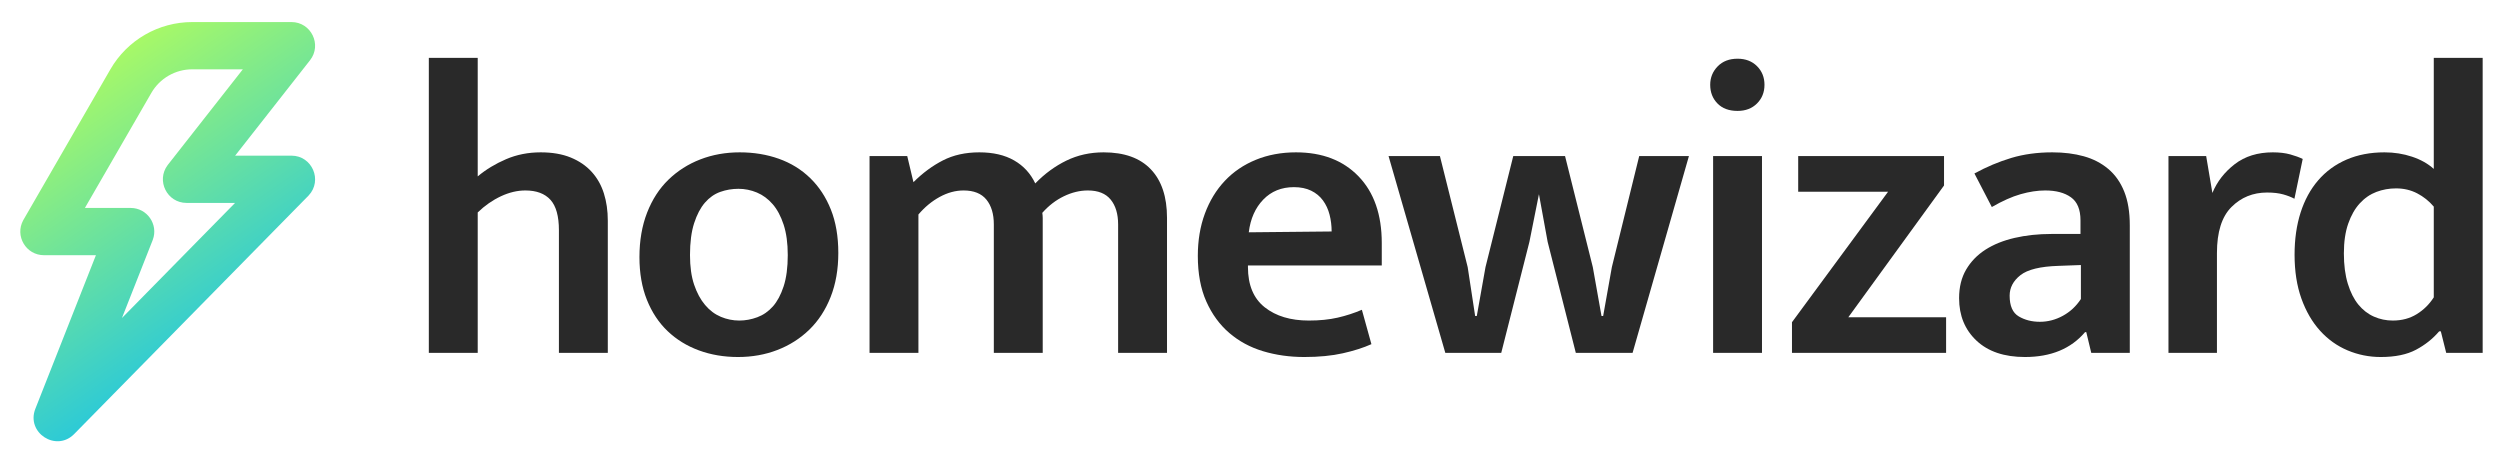 <?xml version="1.0" encoding="UTF-8"?>
<svg width="1587px" height="296px" viewBox="0 0 1587 296" version="1.1" xmlns="http://www.w3.org/2000/svg" xmlns:xlink="http://www.w3.org/1999/xlink">
    <title>Artboard</title>
    <defs>
        <linearGradient x1="25.27%" y1="2.82410496e-14%" x2="74.03%" y2="98.585%" id="linearGradient-1">
            <stop stop-color="#B8FF58" offset="0%"></stop>
            <stop stop-color="#00B9FF" offset="100%"></stop>
        </linearGradient>
    </defs>
    <g id="Artboard" stroke="none" stroke-width="1" fill="none" fill-rule="evenodd">
        <g id="homewizard" transform="translate(272.219, 36.744)" fill="#292929" fill-rule="nonzero">
            <path d="M31.034,187.256 L0,187.256 L0,0 L31.034,0 L31.034,75.218 C36.294,70.835 42.299,67.197 49.05,64.303 C55.8,61.41 63.12,59.964 71.01,59.964 C78.374,59.964 84.73,61.06 90.078,63.252 C95.425,65.443 99.852,68.468 103.359,72.325 C106.866,76.182 109.452,80.741 111.118,86.001 C112.783,91.261 113.616,97.047 113.616,103.359 L113.616,187.256 L82.582,187.256 L82.582,109.408 C82.582,100.466 80.785,94.022 77.191,90.078 C73.596,86.132 68.292,84.16 61.279,84.16 C56.194,84.16 51.022,85.387 45.762,87.842 C40.502,90.297 35.593,93.716 31.034,98.099 L31.034,187.256 Z" id="Path"></path>
            <path d="M259.941,123.873 C259.941,134.218 258.319,143.51 255.076,151.751 C251.832,159.992 247.317,166.917 241.531,172.528 C235.745,178.139 228.995,182.434 221.28,185.415 C213.566,188.396 205.237,189.886 196.295,189.886 C187.353,189.886 179.069,188.483 171.442,185.678 C163.815,182.873 157.196,178.796 151.585,173.448 C145.975,168.101 141.591,161.482 138.435,153.592 C135.279,145.702 133.701,136.672 133.701,126.503 C133.701,115.983 135.323,106.559 138.567,98.231 C141.81,89.902 146.325,82.933 152.111,77.322 C157.897,71.711 164.648,67.416 172.362,64.435 C180.077,61.454 188.405,59.964 197.347,59.964 C206.289,59.964 214.574,61.323 222.201,64.04 C229.828,66.758 236.447,70.835 242.057,76.27 C247.668,81.705 252.051,88.368 255.207,96.258 C258.363,104.148 259.941,113.353 259.941,123.873 Z M227.855,125.188 C227.855,117.649 226.979,111.205 225.225,105.858 C223.472,100.51 221.149,96.17 218.256,92.839 C215.363,89.508 212.031,87.053 208.262,85.475 C204.492,83.897 200.591,83.108 196.558,83.108 C192.526,83.108 188.668,83.766 184.986,85.081 C181.304,86.395 178.061,88.675 175.255,91.918 C172.45,95.162 170.171,99.502 168.417,104.937 C166.664,110.372 165.787,117.123 165.787,125.188 C165.787,132.552 166.664,138.82 168.417,143.993 C170.171,149.165 172.494,153.46 175.387,156.88 C178.28,160.298 181.611,162.797 185.381,164.375 C189.15,165.953 193.052,166.742 197.084,166.742 C200.942,166.742 204.755,166.041 208.525,164.638 C212.294,163.235 215.582,160.956 218.387,157.8 C221.193,154.644 223.472,150.392 225.225,145.044 C226.979,139.697 227.855,133.078 227.855,125.188 Z" id="Shape"></path>
            <path d="M310.798,187.256 L279.764,187.256 L279.764,62.331 L303.697,62.331 L307.642,78.9 C313.428,73.114 319.652,68.511 326.315,65.093 C332.977,61.673 340.692,59.964 349.459,59.964 C358.225,59.964 365.589,61.673 371.551,65.093 C377.512,68.511 381.983,73.377 384.964,79.689 C390.925,73.552 397.5,68.731 404.689,65.224 C411.877,61.717 419.767,59.964 428.359,59.964 C441.509,59.964 451.503,63.558 458.341,70.747 C465.179,77.936 468.598,88.193 468.598,101.518 L468.598,187.256 L437.564,187.256 L437.564,105.726 C437.564,99.063 435.986,93.803 432.83,89.946 C429.674,86.089 424.852,84.16 418.365,84.16 C413.28,84.16 408.195,85.387 403.111,87.842 C398.026,90.297 393.467,93.803 389.435,98.362 C389.61,99.589 389.698,100.685 389.698,101.65 C389.698,102.614 389.698,103.71 389.698,104.937 L389.698,187.256 L358.664,187.256 L358.664,105.726 C358.664,99.063 357.086,93.803 353.93,89.946 C350.774,86.089 345.952,84.16 339.465,84.16 C334.38,84.16 329.339,85.519 324.342,88.237 C319.345,90.954 314.83,94.68 310.798,99.414 L310.798,187.256 Z" id="Path"></path>
            <path d="M604.929,131.763 L519.98,131.763 L519.98,132.815 C519.98,144.212 523.53,152.715 530.631,158.326 C537.732,163.937 547.069,166.742 558.641,166.742 C565.479,166.742 571.572,166.128 576.919,164.901 C582.267,163.674 587.395,162.008 592.305,159.904 L598.354,181.733 C593.269,184.012 587.22,185.941 580.207,187.519 C573.193,189.097 565.04,189.886 555.748,189.886 C546.455,189.886 537.732,188.659 529.579,186.204 C521.426,183.749 514.281,179.892 508.145,174.632 C502.008,169.372 497.143,162.709 493.548,154.644 C489.954,146.579 488.157,136.935 488.157,125.714 C488.157,115.895 489.647,106.953 492.628,98.888 C495.608,90.823 499.816,83.897 505.252,78.111 C510.687,72.325 517.262,67.854 524.977,64.698 C532.691,61.542 541.195,59.964 550.488,59.964 C567.144,59.964 580.382,65.049 590.201,75.218 C600.019,85.387 604.929,99.502 604.929,117.561 L604.929,131.763 Z M573.106,110.197 C573.106,106.515 572.667,102.965 571.791,99.546 C570.914,96.126 569.511,93.102 567.583,90.472 C565.654,87.842 563.156,85.782 560.087,84.291 C557.019,82.801 553.381,82.056 549.173,82.056 C541.283,82.056 534.795,84.686 529.711,89.946 C524.626,95.206 521.558,102.132 520.506,110.723 L573.106,110.197 Z" id="Shape"></path>
            <polygon id="Path" points="609.234 62.331 641.846 62.331 659.467 132.815 664.201 163.849 665.253 163.849 670.776 132.815 688.397 62.331 721.272 62.331 738.893 132.815 744.416 163.849 745.468 163.849 750.991 132.815 768.349 62.331 799.909 62.331 764.141 187.256 728.11 187.256 710.226 116.772 704.703 86.527 698.654 116.772 680.77 187.256 645.265 187.256"></polygon>
            <path d="M815.26,187.256 L815.26,62.331 L846.294,62.331 L846.294,187.256 L815.26,187.256 Z M830.777,33.664 C825.342,33.664 821.09,32.086 818.022,28.93 C814.954,25.774 813.419,21.829 813.419,17.095 C813.419,12.536 814.997,8.635 818.153,5.391 C821.309,2.148 825.517,0.526 830.777,0.526 C835.862,0.526 839.982,2.104 843.138,5.26 C846.294,8.416 847.872,12.361 847.872,17.095 C847.872,21.829 846.294,25.774 843.138,28.93 C839.982,32.086 835.862,33.664 830.777,33.664 Z" id="Shape"></path>
            <polygon id="Path" points="961.849 81.004 901.096 164.638 963.164 164.638 963.164 187.256 865.328 187.256 865.328 167.794 926.344 84.949 869.273 84.949 869.273 62.331 961.849 62.331"></polygon>
            <path d="M981.145,73.377 C988.86,69.169 996.662,65.882 1004.552,63.514 C1012.442,61.148 1021.121,59.964 1030.589,59.964 C1037.953,59.964 1044.616,60.797 1050.577,62.462 C1056.538,64.128 1061.711,66.802 1066.094,70.484 C1070.477,74.166 1073.852,78.944 1076.219,84.817 C1078.586,90.691 1079.77,97.836 1079.77,106.252 L1079.77,187.256 L1055.311,187.256 L1052.155,174.106 L1051.366,174.106 C1042.424,184.626 1029.712,189.886 1013.231,189.886 C1000.081,189.886 989.824,186.423 982.46,179.498 C975.096,172.572 971.414,163.586 971.414,152.54 C971.414,145.527 972.904,139.478 975.885,134.393 C978.866,129.308 982.942,125.1 988.114,121.769 C993.287,118.438 999.467,115.939 1006.656,114.273 C1013.845,112.608 1021.647,111.775 1030.063,111.775 L1048.473,111.775 L1048.473,103.096 C1048.473,96.258 1046.457,91.392 1042.424,88.499 C1038.391,85.606 1032.956,84.16 1026.118,84.16 C1021.209,84.16 1015.992,84.949 1010.469,86.527 C1004.946,88.105 998.854,90.823 992.191,94.68 L981.145,73.377 Z M1048.736,131.5 L1034.534,132.026 C1022.962,132.377 1014.897,134.349 1010.338,137.944 C1005.779,141.538 1003.5,145.877 1003.5,150.962 C1003.5,157.449 1005.429,161.833 1009.286,164.112 C1013.143,166.391 1017.614,167.531 1022.699,167.531 C1027.784,167.531 1032.649,166.26 1037.295,163.718 C1041.942,161.175 1045.755,157.625 1048.736,153.066 L1048.736,131.5 Z" id="Shape"></path>
            <path d="M1104.326,187.256 L1104.326,62.331 L1128.259,62.331 L1132.204,85.738 C1135.185,78.549 1139.919,72.457 1146.406,67.46 C1152.894,62.462 1160.959,59.964 1170.602,59.964 C1174.81,59.964 1178.492,60.402 1181.648,61.279 C1184.804,62.156 1187.434,63.12 1189.538,64.172 L1184.278,89.42 C1182.35,88.368 1179.983,87.448 1177.177,86.659 C1174.372,85.87 1170.953,85.475 1166.92,85.475 C1157.978,85.475 1150.439,88.543 1144.302,94.68 C1138.166,100.817 1135.097,110.548 1135.097,123.873 L1135.097,187.256 L1104.326,187.256 Z" id="Path"></path>
            <path d="M1272.743,0 L1303.777,0 L1303.777,187.256 L1280.633,187.256 L1277.214,173.58 L1276.162,173.58 C1272.13,178.314 1267.22,182.215 1261.434,185.284 C1255.648,188.352 1248.197,189.886 1239.079,189.886 C1231.715,189.886 1224.702,188.483 1218.039,185.678 C1211.377,182.873 1205.547,178.708 1200.55,173.185 C1195.553,167.662 1191.608,160.868 1188.715,152.803 C1185.822,144.738 1184.375,135.445 1184.375,124.925 C1184.375,115.106 1185.647,106.208 1188.189,98.231 C1190.731,90.253 1194.457,83.415 1199.366,77.716 C1204.276,72.018 1210.281,67.635 1217.382,64.567 C1224.483,61.498 1232.504,59.964 1241.446,59.964 C1247.583,59.964 1253.413,60.885 1258.936,62.725 C1264.459,64.567 1269.061,67.153 1272.743,70.484 L1272.743,0 Z M1272.743,94.417 C1269.763,90.91 1266.256,88.105 1262.223,86.001 C1258.191,83.897 1253.72,82.845 1248.81,82.845 C1244.427,82.845 1240.263,83.59 1236.318,85.081 C1232.373,86.571 1228.866,88.982 1225.798,92.313 C1222.73,95.644 1220.275,99.94 1218.434,105.2 C1216.593,110.46 1215.672,116.772 1215.672,124.136 C1215.672,131.5 1216.505,137.9 1218.171,143.335 C1219.837,148.77 1222.072,153.197 1224.877,156.617 C1227.683,160.036 1230.97,162.578 1234.74,164.244 C1238.51,165.909 1242.498,166.742 1246.706,166.742 C1252.492,166.742 1257.577,165.383 1261.96,162.666 C1266.344,159.948 1269.938,156.397 1272.743,152.014 L1272.743,94.417 Z" id="Shape"></path>
        </g>
        <path d="M185,14 L122.043,14 C100.612,14 80.808,25.431 70.088,43.989 L14.919,139.497 L14.75,139.798 C9.288,149.746 16.475,162 27.908,162 L60.889,162 L22.441,259.497 C16.445,274.701 35.637,287.17 47.093,275.515 L195.698,124.323 L195.973,124.037 C204.887,114.518 198.168,98.809 185,98.809 L149.269,98.808 L196.799,38.262 C204.526,28.419 197.513,14 185,14 Z M122.043,44 L154.154,44 L106.625,104.546 L106.398,104.843 C99.039,114.676 106.036,128.809 118.424,128.809 L149.224,128.808 L77.416,201.865 L96.884,152.503 L96.997,152.207 C100.62,142.448 93.405,132 82.93,132 L53.894,132 L96.066,58.994 C101.426,49.716 111.328,44 122.043,44 Z" id="Path-6-Copy-2" fill="url(#linearGradient-1)" fill-rule="nonzero"></path>
    </g>
</svg>